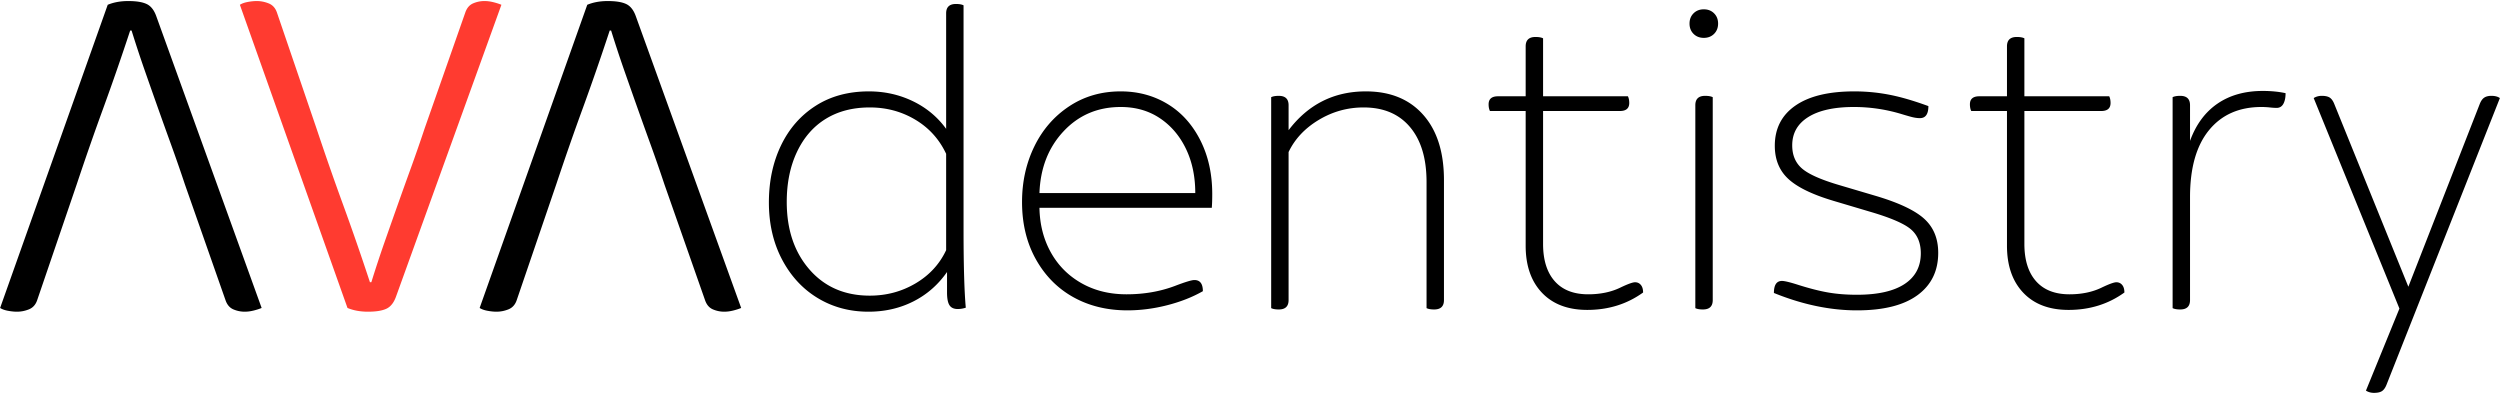 <svg xmlns="http://www.w3.org/2000/svg" width="855" height="135"><g fill="none"><path fill="#FF3B30" d="M125.88 106.6c-2.667 0-5.013-.427-7.04-1.28L82.04 1.64c.64-.427 1.52-.747 2.64-.96C85.8.467 86.84.36 87.8.36c1.387 0 2.747.267 4.08.8 1.333.533 2.267 1.547 2.8 3.04l13.6 39.84c2.987 8.96 6 17.6 9.04 25.92a880.982 880.982 0 0 1 9.2 26.56h.48a409.57 409.57 0 0 1 4.48-13.6c1.493-4.267 2.987-8.507 4.48-12.72 1.493-4.213 3.013-8.453 4.56-12.72a553.64 553.64 0 0 0 4.72-13.6L159.16 4.2c.533-1.493 1.413-2.507 2.64-3.04a9.724 9.724 0 0 1 3.92-.8c.96 0 1.973.133 3.04.4s1.973.56 2.72.88l-36 99.68c-.747 2.133-1.84 3.547-3.28 4.24-1.44.693-3.547 1.04-6.32 1.04z"/><path fill="#000" d="M43.88.36c-2.667 0-5.013.427-7.04 1.28L.04 105.32c.64.427 1.52.747 2.64.96 1.12.213 2.16.32 3.12.32 1.387 0 2.747-.267 4.08-.8 1.333-.533 2.267-1.547 2.8-3.04l13.6-39.84c2.987-8.96 6-17.6 9.04-25.92a880.981 880.981 0 0 0 9.2-26.56H45a409.57 409.57 0 0 0 4.48 13.6c1.493 4.267 2.987 8.507 4.48 12.72 1.493 4.213 3.013 8.453 4.56 12.72a553.64 553.64 0 0 1 4.72 13.6l13.92 39.68c.533 1.493 1.413 2.507 2.64 3.04a9.73 9.73 0 0 0 3.92.8c.96 0 1.973-.133 3.04-.4s1.973-.56 2.72-.88l-36-99.68c-.747-2.133-1.84-3.547-3.28-4.24C48.76.707 46.653.36 43.88.36zm164 0c-2.667 0-5.013.427-7.04 1.28l-36.8 103.68c.64.427 1.52.747 2.64.96 1.12.213 2.16.32 3.12.32 1.387 0 2.747-.267 4.08-.8 1.333-.533 2.267-1.547 2.8-3.04l13.6-39.84c2.987-8.96 6-17.6 9.04-25.92a880.982 880.982 0 0 0 9.2-26.56h.48a409.57 409.57 0 0 0 4.48 13.6c1.493 4.267 2.987 8.507 4.48 12.72 1.493 4.213 3.013 8.453 4.56 12.72a553.64 553.64 0 0 1 4.72 13.6l13.92 39.68c.533 1.493 1.413 2.507 2.64 3.04a9.73 9.73 0 0 0 3.92.8c.96 0 1.973-.133 3.04-.4s1.973-.56 2.72-.88l-36-99.68c-.747-2.133-1.84-3.547-3.28-4.24-1.44-.693-3.547-1.04-6.32-1.04zm116.005 92.666c-3.053 4.373-6.896 7.728-11.528 10.067-4.632 2.338-9.747 3.508-15.346 3.508-6.413 0-12.19-1.55-17.33-4.652-5.142-3.101-9.213-7.5-12.216-13.193-3.004-5.695-4.505-12.202-4.505-19.523 0-7.22 1.374-13.702 4.123-19.447 2.748-5.745 6.693-10.27 11.834-13.575 5.14-3.304 11.223-4.957 18.247-4.957 5.395 0 10.408 1.119 15.04 3.356s8.424 5.39 11.376 9.456V4.563c0-2.135 1.12-3.203 3.36-3.203 1.12 0 1.984.153 2.595.458v76.566c0 12.202.255 21.15.764 26.844a8.655 8.655 0 0 1-2.749.458c-1.323 0-2.265-.432-2.825-1.297-.56-.864-.84-2.313-.84-4.347v-7.016zm-.305-40.418c-2.341-4.983-5.853-8.872-10.536-11.668-4.683-2.797-9.874-4.195-15.575-4.195-5.802 0-10.816 1.297-15.04 3.89-4.225 2.593-7.508 6.355-9.85 11.286-2.34 4.932-3.511 10.652-3.511 17.16 0 9.456 2.596 17.158 7.787 23.106 5.192 5.949 12.063 8.923 20.614 8.923 5.7 0 10.918-1.398 15.651-4.194 4.734-2.797 8.22-6.584 10.46-11.363V52.608zm31.913 18.455c.102 5.694 1.4 10.778 3.894 15.252s5.98 7.982 10.46 10.524c4.479 2.542 9.62 3.813 15.422 3.813 6.006 0 11.554-.966 16.644-2.898 3.46-1.321 5.65-1.982 6.566-1.982 1.934 0 2.9 1.27 2.9 3.813-3.562 2.033-7.634 3.635-12.215 4.804-4.58 1.17-9.11 1.754-13.59 1.754-6.922 0-13.08-1.5-18.476-4.5-5.395-2.999-9.67-7.32-12.826-12.964-3.156-5.643-4.734-12.176-4.734-19.599 0-6.914 1.4-13.244 4.2-18.989 2.799-5.745 6.769-10.32 11.91-13.727 5.14-3.406 11.02-5.11 17.636-5.11 5.904 0 11.223 1.424 15.957 4.271 4.733 2.847 8.474 6.965 11.223 12.354 2.748 5.39 4.123 11.541 4.123 18.456 0 1.932-.051 3.508-.153 4.728h-58.94zm53.291-5.033c0-5.694-1.069-10.753-3.207-15.176-2.137-4.423-5.115-7.906-8.932-10.448-3.818-2.542-8.271-3.813-13.361-3.813-7.838 0-14.353 2.77-19.545 8.312-5.192 5.542-7.94 12.583-8.246 21.125h53.291zm79.096-3.813c0-8.033-1.883-14.287-5.65-18.76-3.766-4.475-9.06-6.712-15.88-6.712-5.497 0-10.612 1.424-15.346 4.271-4.733 2.847-8.169 6.508-10.307 10.982v50.637c0 2.136-1.12 3.203-3.359 3.203-1.12 0-1.985-.152-2.596-.457V33.237c.611-.305 1.476-.457 2.596-.457 2.24 0 3.36 1.067 3.36 3.203v8.541c6.718-8.846 15.523-13.27 26.416-13.27 8.347 0 14.888 2.67 19.621 8.008 4.734 5.338 7.1 12.786 7.1 22.345v41.028c0 2.136-1.12 3.203-3.359 3.203-1.12 0-1.985-.152-2.596-.457V62.217zm33.899-24.251h-12.216c-.305-.61-.458-1.373-.458-2.288 0-1.83 1.069-2.746 3.207-2.746h9.467V15.85c0-2.136 1.12-3.203 3.359-3.203 1.12 0 1.985.152 2.596.457v19.828h29.012c.305.61.458 1.373.458 2.288 0 1.83-1.069 2.746-3.207 2.746h-26.263v45.451c0 5.491 1.323 9.736 3.97 12.736 2.647 3 6.464 4.5 11.452 4.5 4.174 0 7.838-.763 10.994-2.288 2.545-1.22 4.225-1.83 5.039-1.83.814 0 1.476.304 1.985.914.51.61.764 1.475.764 2.593-5.498 3.966-11.86 5.949-19.087 5.949-6.617 0-11.783-1.958-15.499-5.872-3.716-3.915-5.573-9.279-5.573-16.092V37.966zm58.024-1.983c0-2.136 1.12-3.203 3.36-3.203 1.119 0 1.984.152 2.595.457v69.398c0 2.136-1.12 3.203-3.36 3.203-1.119 0-1.984-.152-2.595-.457V35.983zM587.59 8.07c0 1.424-.458 2.593-1.374 3.508-.916.915-2.087 1.373-3.512 1.373-1.425 0-2.596-.458-3.512-1.373-.916-.915-1.374-2.084-1.374-3.508s.458-2.593 1.374-3.508c.916-.915 2.087-1.373 3.512-1.373 1.425 0 2.596.458 3.512 1.373.916.915 1.374 2.084 1.374 3.508zm39.243 60.552c-7.126-2.136-12.216-4.627-15.27-7.474-3.053-2.847-4.58-6.61-4.58-11.287 0-5.897 2.341-10.473 7.024-13.727 4.682-3.254 11.4-4.88 20.155-4.88 4.072 0 8.068.38 11.987 1.143 3.92.763 8.373 2.06 13.36 3.89 0 2.745-.966 4.118-2.9 4.118-.916 0-1.934-.153-3.054-.458-1.12-.305-2.342-.66-3.665-1.067a56.055 56.055 0 0 0-15.88-2.288c-6.719 0-11.91 1.144-15.575 3.432-3.665 2.287-5.497 5.516-5.497 9.685 0 3.355 1.12 5.999 3.36 7.931 2.239 1.932 6.463 3.813 12.673 5.643l12.368 3.66c7.94 2.34 13.514 4.958 16.72 7.856 3.207 2.898 4.81 6.787 4.81 11.668 0 6.202-2.367 11.032-7.1 14.49-4.734 3.457-11.63 5.185-20.69 5.185-9.162 0-18.63-1.983-28.402-5.948 0-2.746.916-4.118 2.749-4.118.916 0 2.8.457 5.65 1.372 3.868 1.22 7.278 2.085 10.23 2.593 2.952.509 6.21.763 9.773.763 7.125 0 12.546-1.22 16.262-3.66 3.715-2.441 5.573-5.949 5.573-10.525 0-3.559-1.145-6.304-3.436-8.236-2.29-1.932-6.896-3.915-13.818-5.948l-12.827-3.813zm59.551-30.657H674.17c-.306-.61-.458-1.373-.458-2.288 0-1.83 1.068-2.746 3.206-2.746h9.467V15.85c0-2.136 1.12-3.203 3.36-3.203 1.12 0 1.985.152 2.595.457v19.828h29.013c.305.61.458 1.373.458 2.288 0 1.83-1.07 2.746-3.207 2.746H692.34v45.451c0 5.491 1.324 9.736 3.97 12.736 2.647 3 6.465 4.5 11.453 4.5 4.173 0 7.838-.763 10.994-2.288 2.545-1.22 4.224-1.83 5.039-1.83.814 0 1.476.304 1.985.914.509.61.763 1.475.763 2.593-5.497 3.966-11.86 5.949-19.087 5.949-6.617 0-11.783-1.958-15.498-5.872-3.716-3.915-5.574-9.279-5.574-16.092V37.966zm56.65-4.729c.611-.305 1.476-.457 2.596-.457 2.24 0 3.36 1.067 3.36 3.203v12.202c2.035-5.593 5.166-9.838 9.39-12.736 4.225-2.898 9.39-4.347 15.499-4.347 2.85 0 5.446.254 7.787.763 0 1.525-.254 2.745-.763 3.66-.51.915-1.273 1.373-2.29 1.373-.611 0-1.4-.051-2.367-.153a27.016 27.016 0 0 0-2.825-.152c-7.635 0-13.616 2.644-17.942 7.931-4.326 5.287-6.49 12.914-6.49 22.878v35.233c0 2.136-1.12 3.203-3.359 3.203-1.12 0-1.985-.152-2.596-.457V33.237zm77.57 72.296-29.318-71.99c.814-.51 1.73-.763 2.749-.763 1.221 0 2.137.203 2.748.61.61.407 1.12 1.118 1.527 2.135l25.347 62.535 24.432-62.535c.407-1.017.916-1.728 1.527-2.135.61-.407 1.425-.61 2.443-.61 1.221 0 2.188.254 2.901.762l-38.785 98.073c-.407 1.016-.916 1.728-1.527 2.135-.61.407-1.527.61-2.748.61-1.018 0-1.934-.254-2.749-.763l11.453-28.064z"/></g></svg>